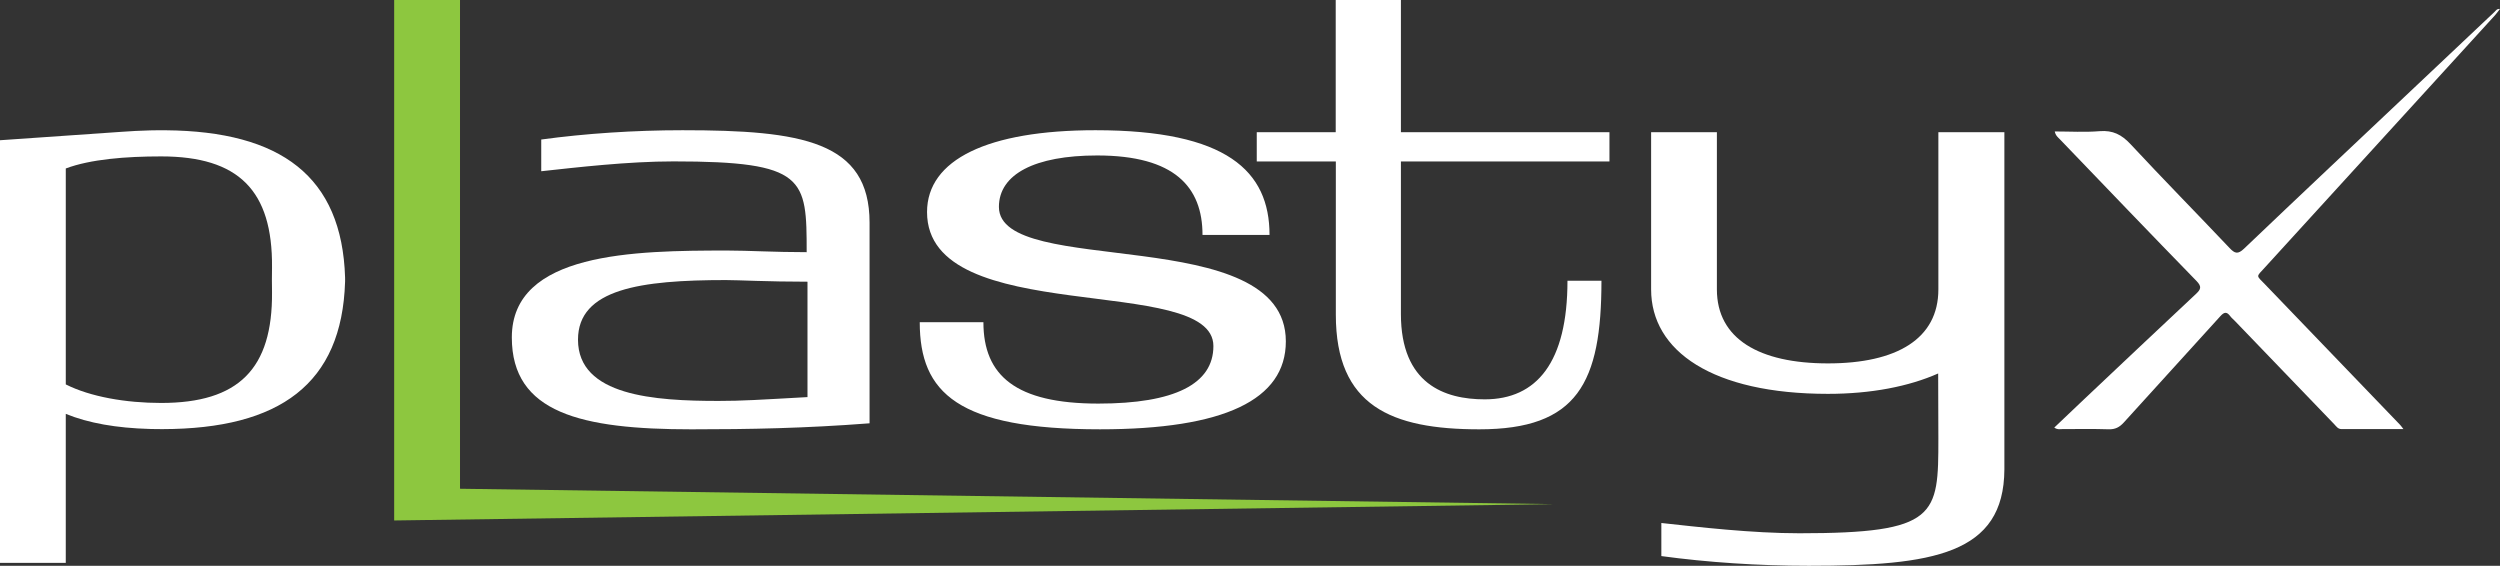 <svg xmlns="http://www.w3.org/2000/svg" id="Layer_1" width="1920" height="434.54" viewBox="0 0 1920 434.54"><rect x="0" y="0" width="1920" height="434.54" fill="#333333" stroke="none"/><defs><style> .cls-1 { fill: #8dc73f; } .cls-2 { fill: #fff; } </style></defs><path class="cls-2" d="M706.36,247.47h48.9c0,40.98,24.84,62.49,88.23,62.49,58.65,0,88.4-15.08,88.4-44.18,0-56.39-219.92-13.13-219.92-102.92,0-40.23,46.57-62.85,129.37-62.85,100.91,0,133.66,31.42,133.66,80.41h-51.47c0-36.75-21.39-61.02-80.9-61.02-47.87,0-75.46,14.37-75.46,39.51,0,55.31,220.36,10.98,220.36,103.28,0,44.89-47.43,67.52-142.74,67.52-109.1,0-138.42-27.91-138.42-82.25Z"></path><path class="cls-2" d="M965.19,124v-22.47s60.64,0,60.64,0V0h50.07v101.53h160.16v22.47h-160.16v117.19c0,53.73,33.57,65.51,64.32,65.51,39.98,0,63.6-28.41,63.6-91.1h26.1c0,78.55-18.45,114.12-93.8,114.12-67.66,0-110.2-17.91-110.2-88.02v-117.7h-60.73Z"></path><path class="cls-2" d="M1539.36,199.68v-98.15h-50.69v120.74c0,37.95-31.98,56.82-84.81,56.82s-85.29-18.87-85.29-56.82v-120.74h-50.51v120.74c0,47.43,47.28,80.21,135.79,80.21,33.24,0,62.16-5.68,84.67-15.66l.15,49.99c0,59.15-.66,72.74-106.71,72.74-36.65,0-77.89-4.82-106.04-7.89v25.41c35.35,4.82,74.62,7.45,113.24,7.45,95.58,0,149.91-8.76,150.21-74.06v-160.82l-.02.02Z"></path><path class="cls-2" d="M620.15,216.35c-30.72,0-52.68-1.26-62.73-1.26-65.22,0-113.52,6.72-113.52,45.78,0,43.26,58.98,47.04,107.88,47.04,18.18,0,30.75-.84,68.37-2.94v-88.62h0ZM531.08,329.72c-84.69,0-138-12.6-138-70.56,0-65.49,94.08-66.75,165.6-66.75,16.32,0,35.76,1.26,60.84,1.26,0-56.7-.63-69.72-102.24-69.72-35.13,0-74.64,4.62-101.61,7.56v-24.36c33.87-4.62,71.52-7.14,108.51-7.14,91.59,0,143.64,8.4,143.64,70.98v154.11c-49.53,3.81-92.19,4.62-136.74,4.62"></path><polygon class="cls-1" points="1193.45 387.18 353.29 375.36 353.29 329.72 353.29 329.72 353.29 0 353.29 0 302.72 0 302.72 0 302.72 375.94 302.72 375.94 302.72 399.72 1193.45 387.18"></polygon><path class="cls-2" d="M265.03,213.15c-2.39-77.64-49.25-112.32-137.71-113.1v-.03l-.69.02c-.6,0-1.18-.02-1.79-.02-1.26,0-2.5.02-3.74.03-1.53.01-3.07.02-4.57.06-.51,0-1,.03-1.51.04-7.54.21-14.72.56-21.56,1.08L0,107.7v53.82h0v97.45h0s0,173.29,0,173.29h50.51v-114.41c17.47,7.14,38.99,10.89,64.5,11.59.51.01,1,.03,1.51.04,1.5.03,3.04.04,4.57.06,1.24.01,2.48.03,3.74.03,90.08-.15,137.77-34.77,140.19-113.14.02-.55,0-1.09.02-1.64-.01-.55,0-1.08-.02-1.64ZM208.91,224.38c.48,58.91-25.64,85.09-85.14,85.09-27.23,0-54.41-4.75-73.25-14.24v-165.84c18.85-7.09,46.02-9.27,73.25-9.27,59.5,0,85.63,26.18,85.14,85.09,0,3.19-.03,6.39-.09,9.58.05,3.2.09,6.39.09,9.58Z"></path><path class="cls-2" d="M1577.67,328.39c7.66-7.28,15.12-14.41,22.62-21.49,28.68-27.06,57.33-54.16,86.13-81.09,3.86-3.61,4.74-5.66.44-10.07-35.1-36.01-69.87-72.33-104.71-108.59-1.51-1.58-3.45-2.94-4.1-6.19,11.67,0,23.13.72,34.45-.22,10.12-.84,16.95,2.66,23.76,9.98,25.02,26.88,50.77,53.06,76.02,79.72,4.06,4.29,6.36,5.09,11.17.51,43.48-41.47,87.26-82.63,130.96-123.88,20.48-19.33,40.95-38.68,61.45-57.99.98-.93,1.66-2.44,4.13-2.21-1.42,1.8-2.52,3.41-3.81,4.83-58.92,64.58-117.89,129.12-176.77,193.74-6.86,7.53-6.82,5.74.22,13.05,34.58,35.93,69.14,71.88,103.69,107.84.67.7,1.21,1.53,2.51,3.2-16.54,0-32.08,0-47.63,0-2.67,0-3.96-2.13-5.5-3.73-25.48-26.44-50.93-52.92-76.38-79.39-1.16-1.2-2.5-2.26-3.49-3.59-2.63-3.55-4.59-3.33-7.62.03-24.6,27.26-49.45,54.3-74.06,81.55-3.32,3.68-6.66,5.47-11.78,5.29-11.68-.41-23.38-.09-35.07-.17-1.97-.01-4.11.68-6.63-1.15Z"></path></svg>